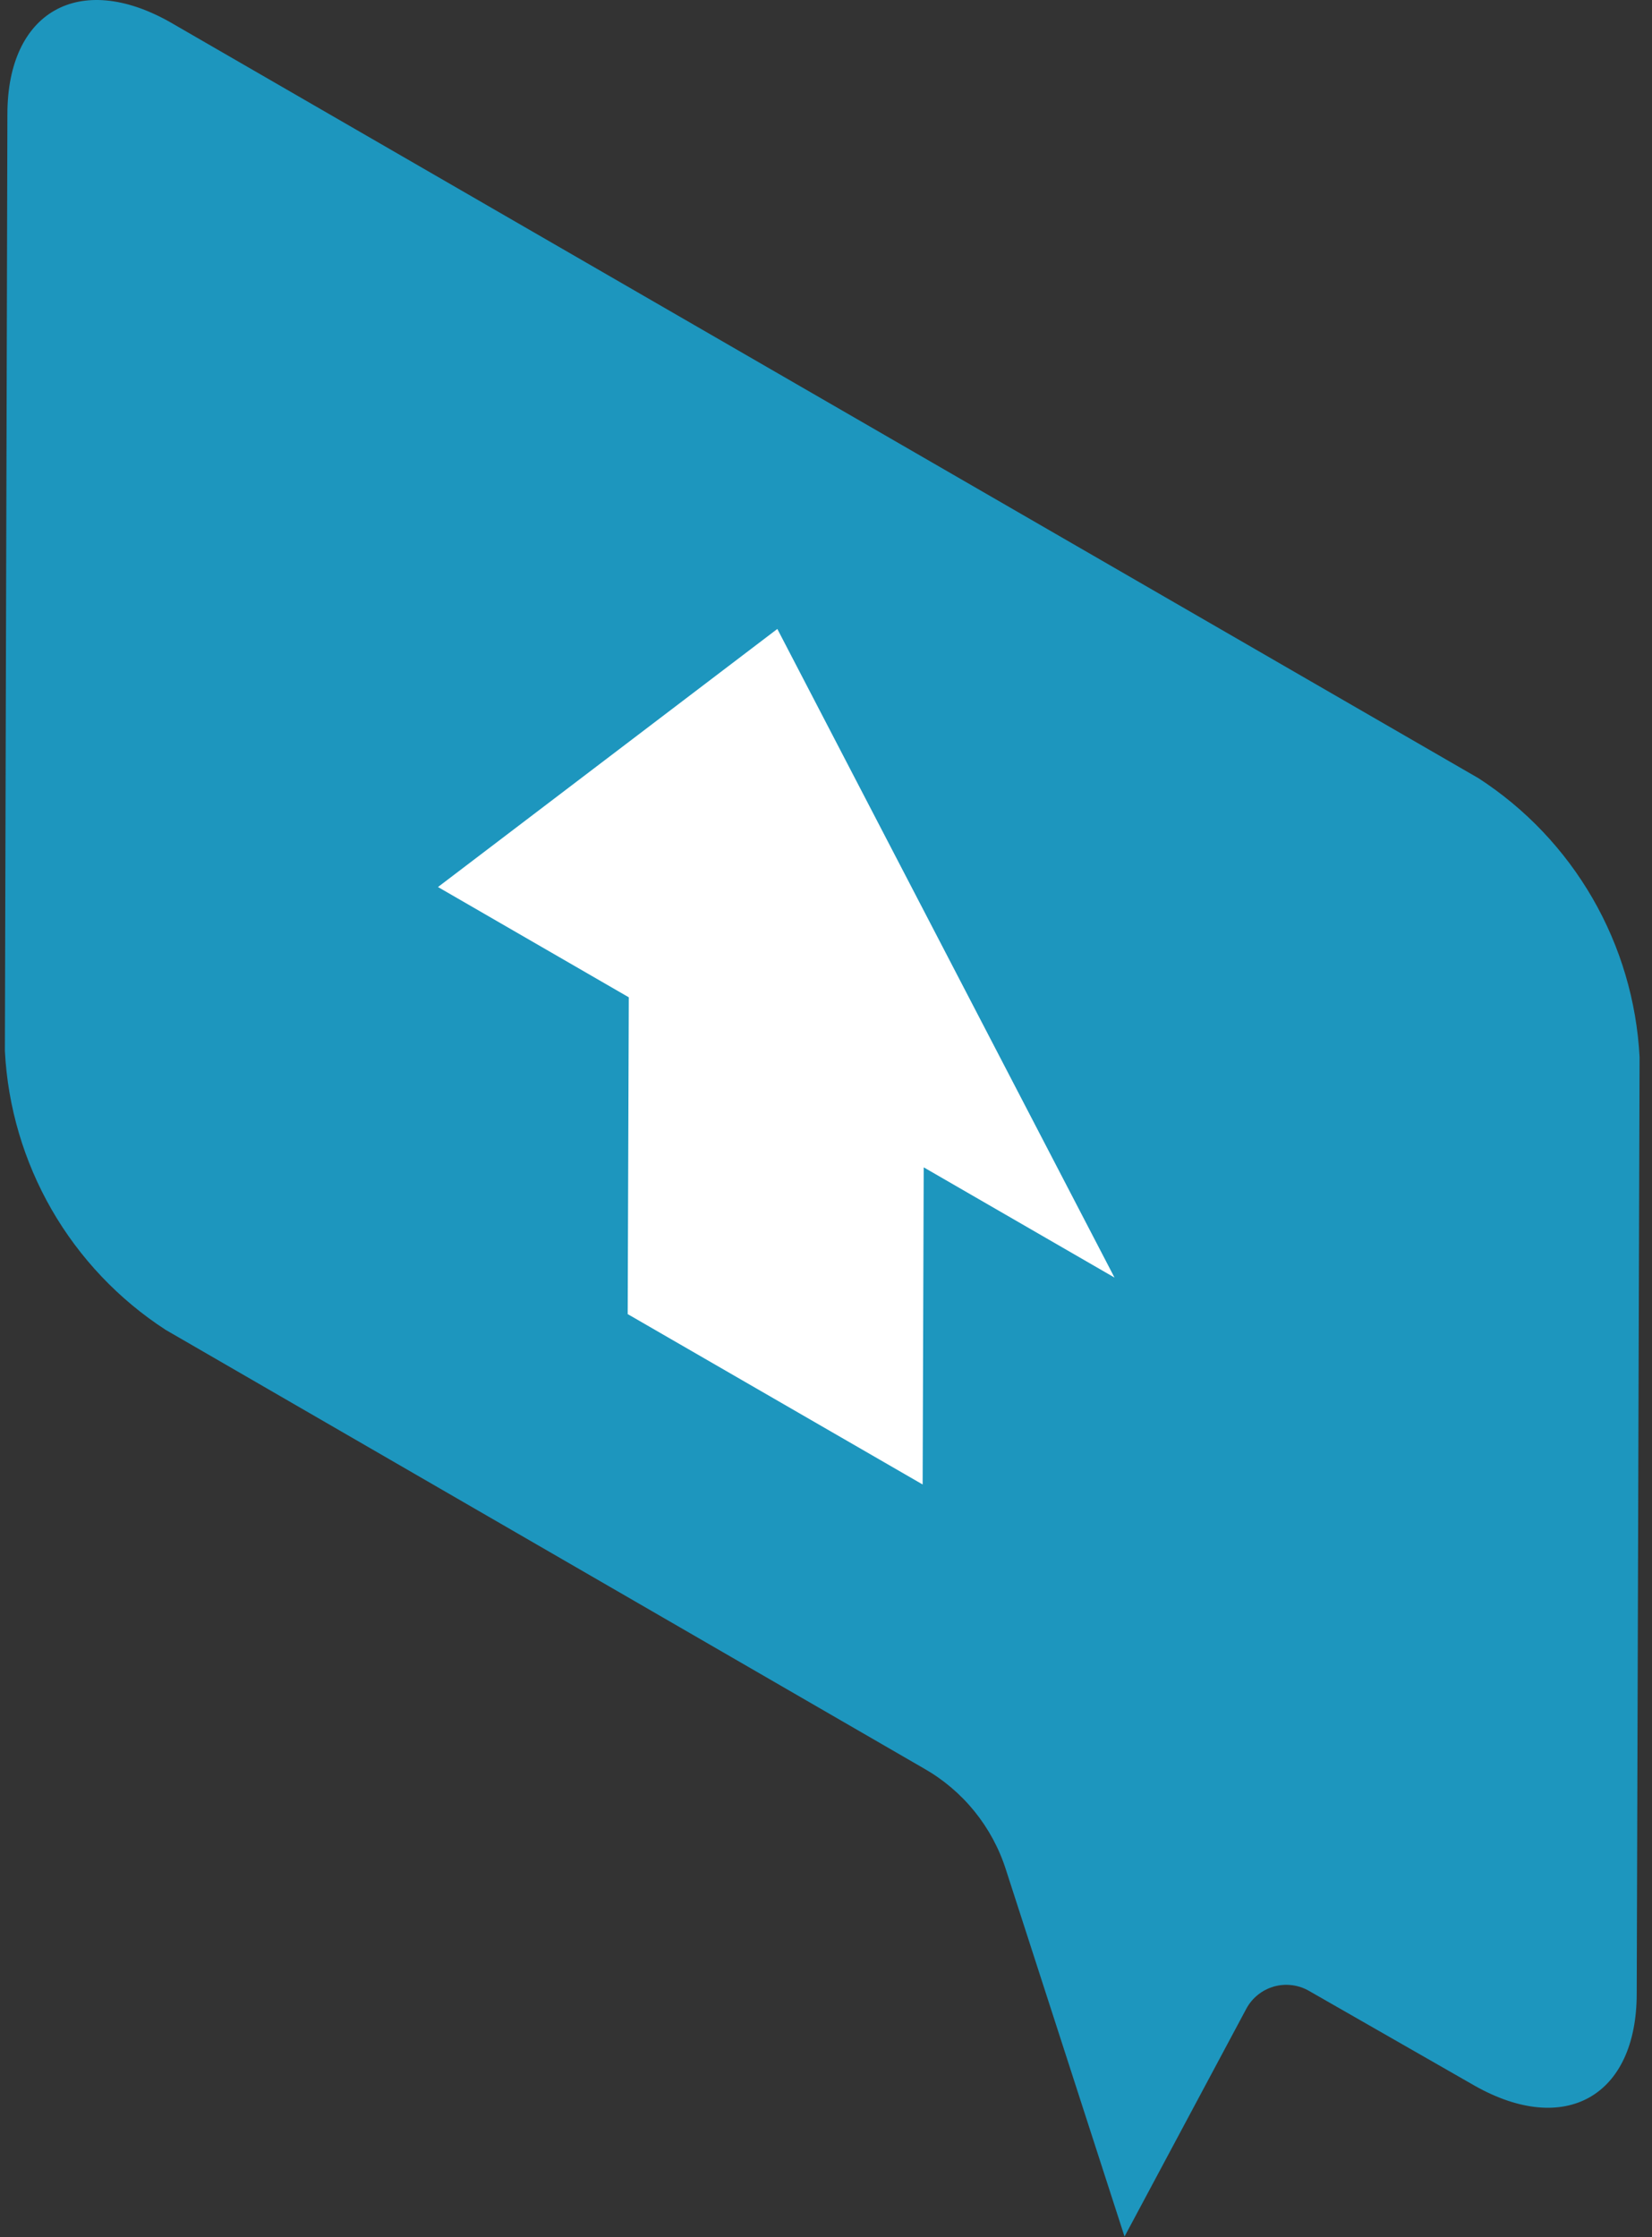 <?xml version="1.0" encoding="UTF-8"?> <svg xmlns="http://www.w3.org/2000/svg" width="48" height="65" viewBox="0 0 48 65" fill="none"><rect x="0" y="0" width="48" height="65" fill="#333333" stroke="none"/> <path d="M42.959 22.61C44.324 23.494 45.459 24.69 46.273 26.098C47.086 27.506 47.554 29.087 47.639 30.711L47.556 57.918C47.556 60.902 45.476 62.078 42.855 60.601L38.04 57.845C37.886 57.755 37.717 57.698 37.54 57.676C37.364 57.653 37.185 57.667 37.014 57.715C36.843 57.764 36.684 57.847 36.546 57.958C36.407 58.07 36.293 58.208 36.21 58.365L32.674 64.979L29.231 54.33C28.835 53.078 27.981 52.023 26.839 51.376L4.812 38.636C3.449 37.751 2.315 36.555 1.503 35.147C0.692 33.738 0.225 32.158 0.142 30.534L0.215 3.318C0.215 0.343 2.295 -0.842 4.926 0.634L42.959 22.61Z" fill="#1D96BE"></path> <path d="M22.586 18.273L32.383 37.118L26.839 33.915L26.808 43.129L18.238 38.179L18.27 28.975L12.726 25.771L22.586 18.273Z" fill="white"></path> </svg> 